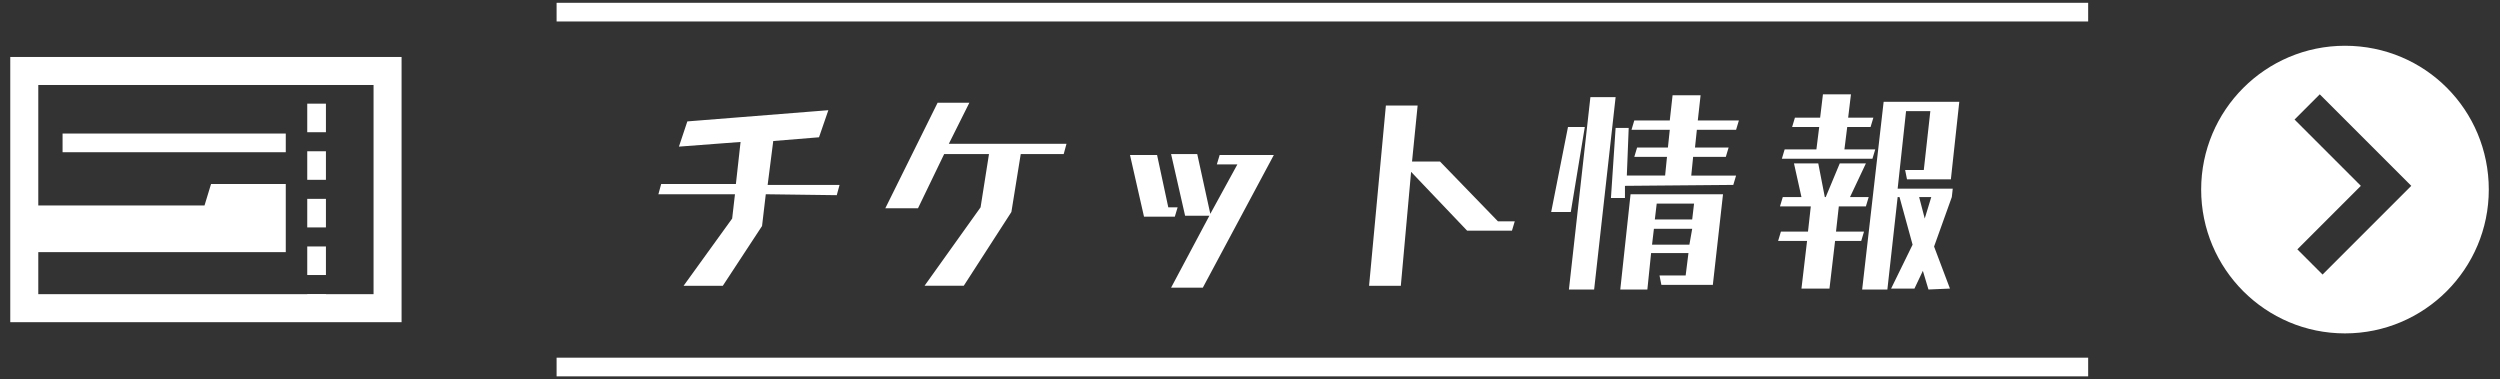 <svg xmlns="http://www.w3.org/2000/svg" viewBox="0 0 267.7 40.6" style="enable-background:new 0 0 267.7 40.6" xml:space="preserve"><rect x="0" y="0" width="267.7" height="40.6" fill="#333333" stroke="none"/><style>.st1{fill:#fff}.st4{fill:none;stroke:#fff;stroke-width:2;stroke-miterlimit:10}</style><path style="fill:none" d="M0 0h267.7v40.6H0z" id="base"/><g id="btn"><path class="st1" d="m89.6 20.9.3-1.1h-7.7l.6-4.7 4.9-.4 1-2.9L73.6 13l-.9 2.7 6.6-.5-.5 4.5h-8l-.3 1.1h8.2l-.3 2.6-5.2 7.2h4.2l4.2-6.4.4-3.4 7.6.1zm13.6 9.7 5.1-7.9 1-6.2h4.6l.3-1.1h-12.6l2.2-4.4h-3.4l-5.6 11.3h3.5l2.8-5.8h4.8l-.9 5.7-6 8.4h4.2zm22.6-7.4.3-1h-1l-1.2-5.6H121l1.5 6.6h3.3zm3 7.6 7.6-14.2h-5.8l-.3 1h2.2l-2.9 5.3-1.4-6.4h-2.8l1.5 6.6h2.6l-4.1 7.7h3.4zm33.4-7.1h-1.8l-6.2-6.4h-3l.6-6h-3.4l-1.8 19.3h3.4l1.1-12.2 6 6.3h4.8l.3-1zm23.4-3.9.3-1h-4.8l.2-2h3.5l.3-1h-3.6l.2-1.9h4.2l.3-1h-4.4l.3-2.7h-3l-.3 2.7H175l-.3 1h4.1l-.2 1.9h-3.3l-.3 1h3.5l-.2 2h-4.1l.2-5.1H173l-.5 7.5h1.5v-1.3l11.6-.1zm-2.2 10.8 1.1-9.8h-9.9L173.5 31h2.9l.4-3.9h4l-.3 2.4h-2.8l.2 1h5.5zm-12.7.4 2.3-20.6h-2.7L168 31h2.7zm-2.5-8.3 1.5-9.1h-1.8l-1.8 9.1h2.1zm13 .8h-4l.2-1.7h4l-.2 1.7zm-.3 2.7h-4l.2-1.7h4.1l-.3 1.7zm27.9 4.7-1.7-4.5 1.9-5.3.1-.9h-5.9l.9-8.3h2.6l-.7 6.3h-2l.2 1h4.7l.9-8.3h-8.1L199.4 31h2.7l1.1-9.9h.2l1.4 5.1-2.3 4.7h2.5l.9-1.9.6 2 2.3-.1zM200.5 17l.3-1h-3.3l.3-2.4h2.5l.3-1h-2.7l.3-2.5h-3l-.3 2.5h-2.7l-.3 1h2.9l-.3 2.4h-3.4l-.3 1h9.7zm-4.6 13.9.6-5.1h2.8l.3-1h-3l.3-2.7h2.9l.3-1h-2l1.7-3.6H197l-1.5 3.6h-.1l-.7-3.6h-2.6l.8 3.6h-2l-.3 1h3.3l-.3 2.7h-2.9l-.3 1h3.1l-.6 5.1h3zm10.2-7.5-.6-2.3h1.3l-.7 2.3z"/><path d="M59.6 39.3h164m-164-38h164" style="fill:none;stroke:#fff;stroke-width:2"/><path class="st1" d="M251.1 4.9c-8.5 0-15.4 6.9-15.4 15.4s6.9 15.4 15.4 15.4 15.4-6.9 15.4-15.4-6.8-15.4-15.4-15.4zm-2.4 24.5-2.7-2.7 6.8-6.8-7.1-7.1 2.7-2.7 9.8 9.8-9.5 9.5z"/><path style="fill:none;stroke:#fff;stroke-width:3;stroke-miterlimit:10" d="M2.6 7.6h38.9V33H2.6z"/><path class="st4" d="M33.9 7.6v1.5"/><path style="fill:none;stroke:#fff;stroke-width:2;stroke-miterlimit:10;stroke-dasharray:3.058,2.039" d="M33.9 11.1v19.4"/><path class="st4" d="M33.9 31.5V33M6.7 15.3h23.9"/><path class="st1" d="m22.6 19.7-.7 2.3H2.6v5h28v-7.3z"/></g></svg>